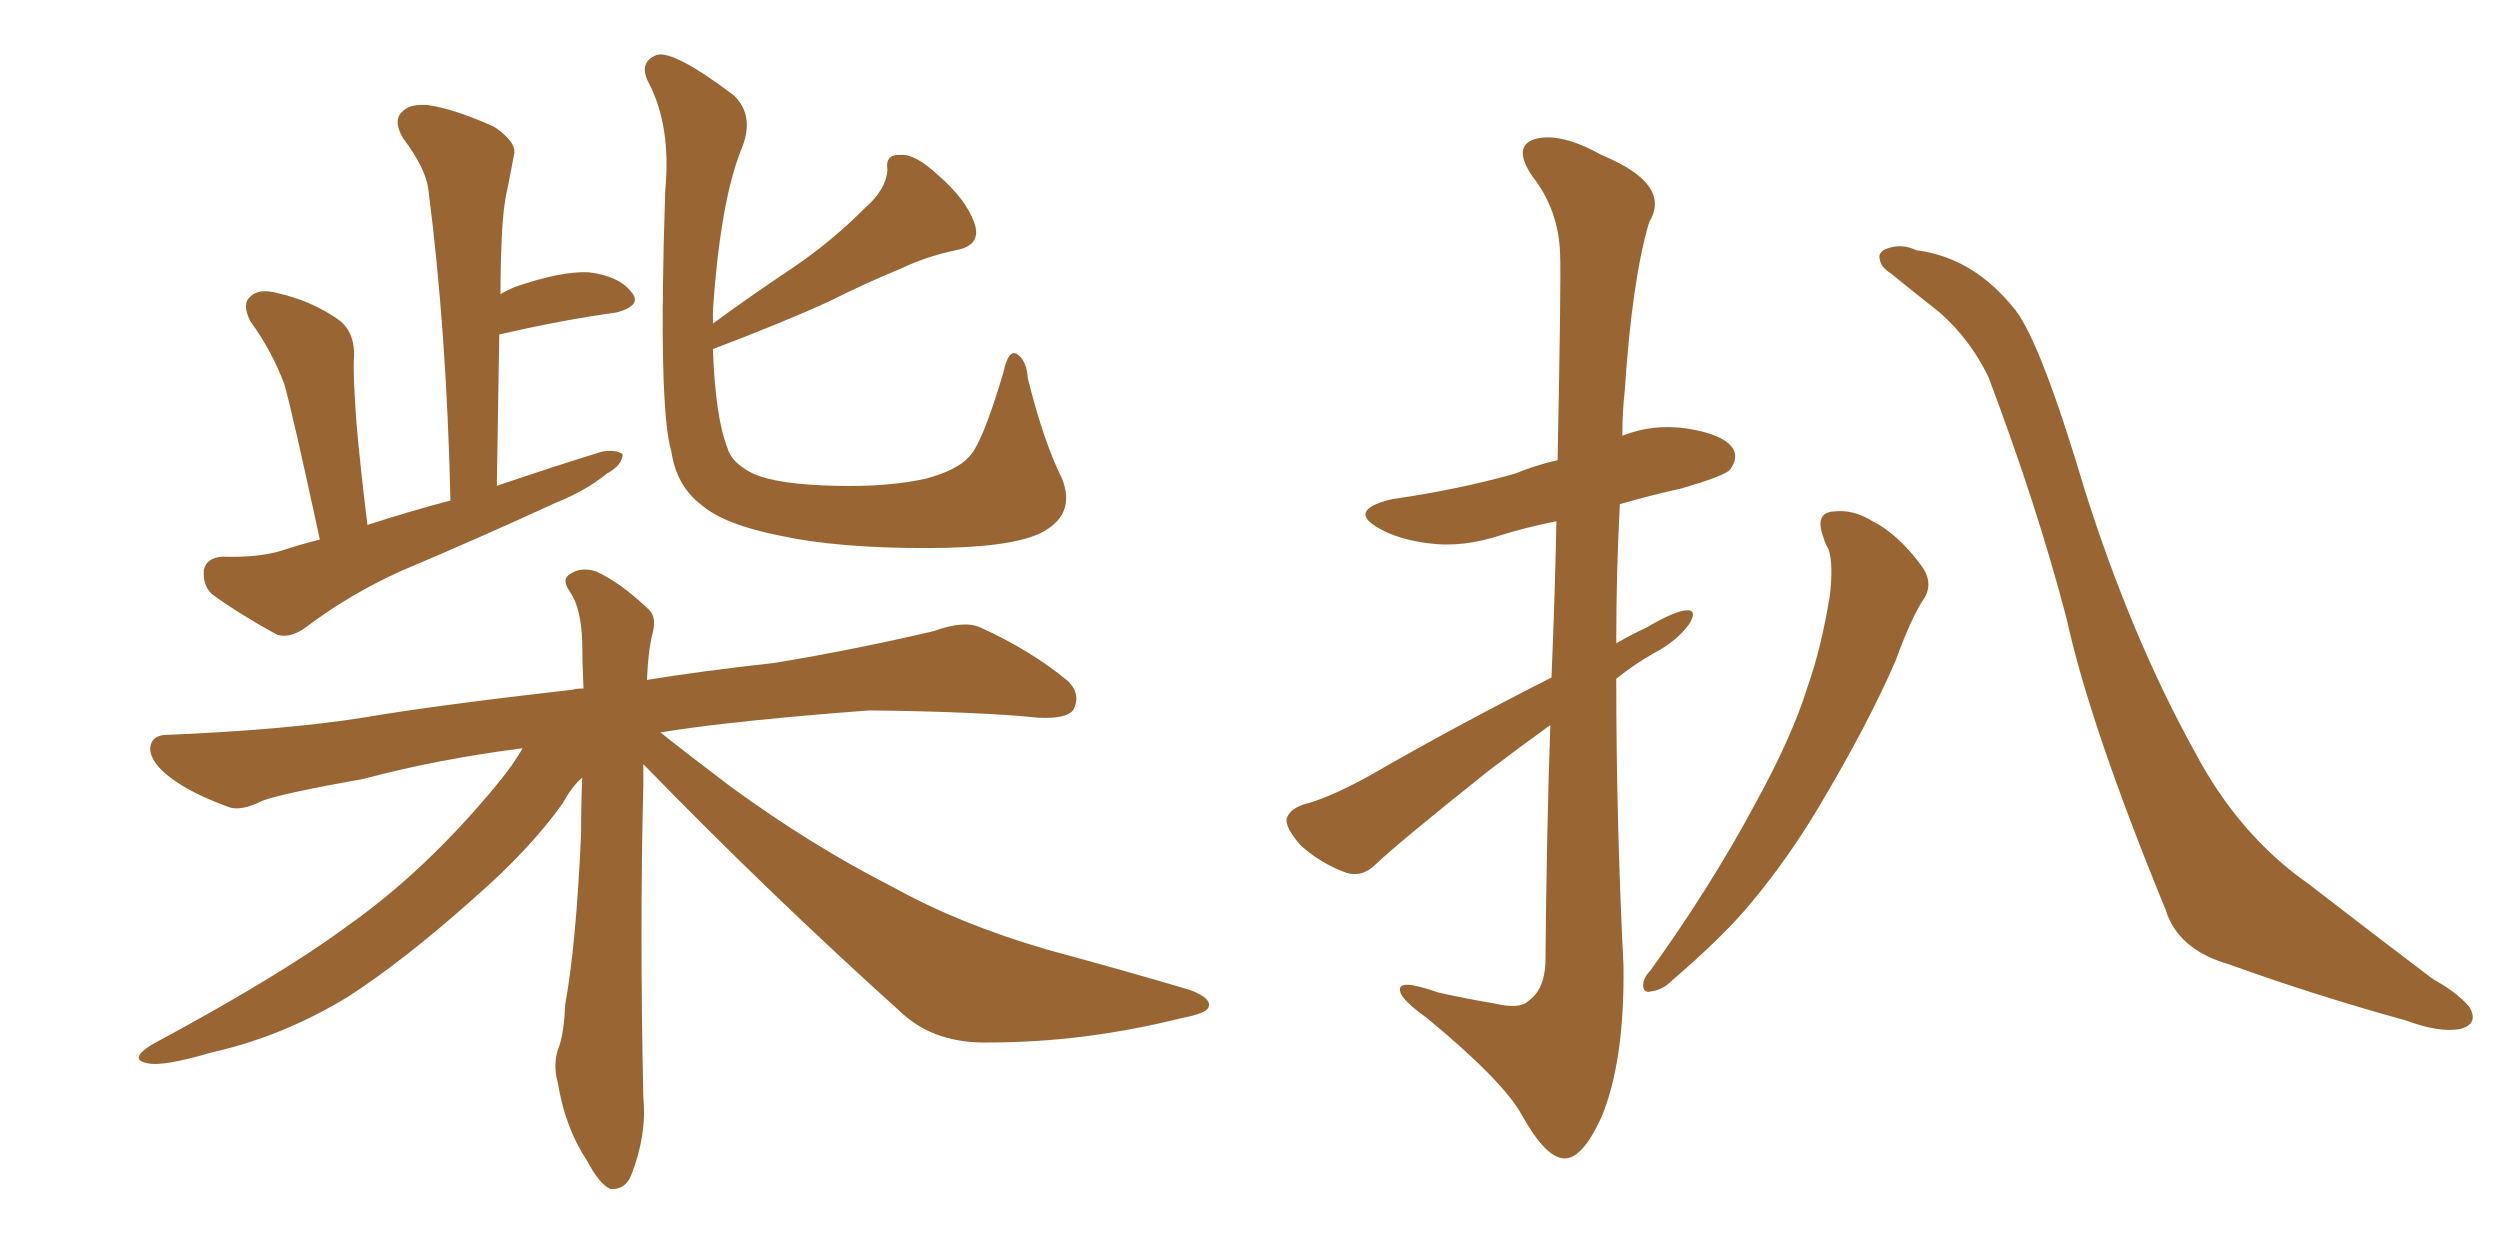 <svg xmlns="http://www.w3.org/2000/svg" xmlns:xlink="http://www.w3.org/1999/xlink" width="300" height="150"><path fill="#996633" padding="10" d="M38.38 64.75L38.38 64.75Q35.16 49.80 34.13 46.14L34.13 46.14Q32.67 42.19 30.03 38.53L30.03 38.53Q29.00 36.47 30.03 35.60L30.03 35.60Q31.05 34.57 33.25 35.16L33.25 35.16Q37.21 36.04 40.43 38.23L40.43 38.23Q42.63 39.70 42.48 42.92L42.48 42.92Q42.33 44.53 42.77 50.68L42.77 50.68Q43.21 55.81 44.09 62.99L44.09 62.99Q49.07 61.38 54.05 60.06L54.05 60.06Q53.61 39.99 51.42 22.85L51.42 22.85Q51.12 20.21 48.34 16.55L48.34 16.55Q47.17 14.50 48.19 13.48L48.19 13.48Q49.07 12.45 51.27 12.60L51.27 12.60Q54.49 13.04 59.33 15.23L59.33 15.23Q62.11 17.14 61.67 18.60L61.67 18.60Q61.38 20.21 60.94 22.41L60.94 22.41Q60.35 24.90 60.21 28.56L60.21 28.56Q60.06 31.79 60.06 35.30L60.06 35.30Q60.79 34.86 61.82 34.42L61.82 34.42Q67.38 32.52 70.61 32.67L70.61 32.67Q74.27 33.11 75.73 35.01L75.73 35.01Q77.20 36.62 73.97 37.50L73.97 37.50Q67.53 38.38 59.91 40.14L59.91 40.14Q59.77 48.93 59.62 58.30L59.62 58.30Q66.06 56.10 72.22 54.20L72.22 54.20Q73.83 53.91 74.71 54.49L74.71 54.49Q74.71 55.81 72.80 56.84L72.80 56.84Q70.31 58.89 66.65 60.35L66.65 60.35Q57.42 64.60 48.05 68.55L48.05 68.55Q41.89 71.34 36.47 75.44L36.47 75.44Q34.72 76.61 33.25 76.17L33.25 76.17Q28.71 73.68 25.49 71.34L25.49 71.34Q24.32 70.31 24.46 68.41L24.46 68.41Q24.76 66.94 26.66 66.80L26.66 66.80Q31.05 66.94 33.84 66.06L33.84 66.06Q36.04 65.33 38.38 64.75ZM85.55 41.89L85.55 41.89Q85.84 50.10 87.30 53.76L87.30 53.76Q87.74 55.52 90.38 56.84L90.38 56.84Q93.31 58.15 100.34 58.30L100.34 58.30Q106.64 58.45 111.18 57.42L111.18 57.42Q114.84 56.40 116.16 54.93L116.16 54.93Q117.77 53.61 120.41 44.68L120.41 44.68Q121.00 41.89 122.02 42.48L122.02 42.48Q123.19 43.21 123.34 45.41L123.34 45.41Q125.24 53.03 127.44 57.42L127.44 57.42Q129.20 61.82 124.80 64.01L124.80 64.01Q121.00 65.77 111.18 65.77L111.18 65.77Q100.49 65.77 93.75 64.31L93.75 64.31Q87.01 62.99 84.23 60.64L84.23 60.64Q81.15 58.30 80.57 54.20L80.57 54.20Q78.96 48.93 79.83 22.85L79.83 22.85Q80.57 15.09 77.78 9.81L77.78 9.81Q76.61 7.47 78.81 6.59L78.81 6.59Q80.86 6.01 88.04 11.43L88.04 11.43Q90.67 13.92 88.92 18.02L88.92 18.02Q86.43 24.32 85.55 37.21L85.55 37.21Q85.55 37.94 85.55 38.82L85.55 38.82Q90.38 35.30 95.21 32.08L95.21 32.08Q99.76 29.00 103.86 24.90L103.86 24.90Q106.35 22.71 106.49 20.36L106.49 20.36Q106.20 18.46 108.11 18.60L108.11 18.60Q109.86 18.46 112.65 21.09L112.65 21.09Q115.87 23.88 116.89 26.66L116.89 26.66Q117.92 29.44 114.70 30.03L114.70 30.03Q111.18 30.76 108.11 32.23L108.11 32.23Q103.86 33.98 99.46 36.18L99.46 36.18Q94.04 38.67 85.55 41.89ZM77.20 91.70L77.20 91.70L77.20 91.70Q77.20 92.87 77.20 94.19L77.20 94.19Q76.76 111.33 77.20 131.69L77.20 131.69Q77.64 136.23 75.73 141.06L75.73 141.06Q75 142.82 73.24 142.68L73.24 142.68Q71.92 142.09 70.46 139.31L70.46 139.31Q67.82 135.35 66.94 129.93L66.94 129.93Q66.36 127.88 66.94 125.98L66.94 125.98Q67.68 124.22 67.82 120.56L67.82 120.56Q69.14 113.38 69.73 100.05L69.73 100.05Q69.73 96.39 69.87 93.31L69.87 93.31Q68.55 94.48 67.53 96.39L67.53 96.39Q63.57 101.95 56.84 107.81L56.84 107.81Q48.63 115.14 41.89 119.53L41.89 119.53Q33.98 124.37 25.49 126.27L25.49 126.27Q19.48 128.03 17.72 127.59L17.72 127.59Q15.38 127.15 18.16 125.39L18.16 125.39Q33.69 117.04 41.60 111.18L41.60 111.18Q50.98 104.59 59.47 94.34L59.47 94.34Q61.67 91.70 62.70 89.79L62.70 89.79Q52.44 91.11 43.65 93.46L43.65 93.46Q33.84 95.21 31.49 96.09L31.49 96.09Q28.86 97.41 27.39 96.83L27.39 96.83Q23.00 95.21 20.65 93.46L20.65 93.46Q18.02 91.55 18.02 89.79L18.02 89.79Q18.16 88.18 20.07 88.18L20.07 88.18Q34.13 87.60 43.51 86.13L43.51 86.13Q52.00 84.67 68.70 82.76L68.70 82.76Q69.14 82.62 70.02 82.62L70.02 82.62Q69.87 79.39 69.87 77.05L69.87 77.05Q69.73 72.95 68.41 71.04L68.41 71.04Q67.38 69.58 68.26 68.99L68.26 68.99Q69.58 67.97 71.48 68.55L71.48 68.55Q74.41 69.87 77.64 72.95L77.64 72.95Q78.81 73.83 78.37 75.73L78.37 75.73Q77.78 77.93 77.64 81.59L77.64 81.59Q83.79 80.57 93.02 79.54L93.02 79.54Q102.69 77.93 112.06 75.73L112.06 75.73Q115.72 74.41 117.63 75.29L117.63 75.29Q123.78 78.08 128.17 81.74L128.17 81.74Q129.79 83.35 128.76 85.25L128.76 85.25Q127.88 86.28 124.66 86.13L124.66 86.13Q117.63 85.40 104.30 85.25L104.30 85.25Q94.34 85.99 86.72 86.87L86.72 86.87Q82.91 87.30 79.25 87.89L79.25 87.89Q82.18 90.23 87.60 94.34L87.60 94.34Q97.41 101.51 107.23 106.49L107.23 106.49Q115.14 110.89 125.68 113.96L125.68 113.96Q134.91 116.46 142.82 118.80L142.82 118.80Q145.46 119.82 145.02 120.85L145.02 120.85Q144.87 121.58 141.80 122.17L141.80 122.17Q130.08 125.10 118.65 125.10L118.65 125.10Q112.35 125.24 108.40 121.73L108.40 121.73Q92.29 107.23 77.20 91.70ZM186.04 87.01L186.04 87.01Q182.37 89.65 178.71 92.43L178.71 92.43Q167.87 101.07 165.09 103.71L165.09 103.71Q163.48 105.32 161.57 104.74L161.57 104.74Q158.35 103.56 156.01 101.37L156.01 101.37Q154.25 99.32 154.39 98.29L154.39 98.29Q154.69 97.12 156.45 96.53L156.45 96.53Q159.38 95.80 164.21 93.16L164.21 93.16Q174.61 87.16 186.18 81.30L186.18 81.30Q186.62 70.61 186.77 62.55L186.77 62.55Q183.11 63.28 180.32 64.16L180.32 64.16Q175.49 65.77 171.39 65.19L171.39 65.19Q167.87 64.75 165.53 63.43L165.53 63.43Q161.57 61.23 166.99 59.91L166.99 59.91Q175.05 58.74 181.79 56.84L181.79 56.84Q184.28 55.81 186.91 55.22L186.91 55.22Q187.35 33.11 187.21 30.47L187.21 30.47Q187.06 25.20 183.84 21.09L183.84 21.09Q181.49 17.58 184.13 16.70L184.13 16.70Q187.21 15.82 192.19 18.60L192.19 18.60Q200.68 22.12 197.90 26.66L197.90 26.66Q195.85 33.54 194.97 46.88L194.97 46.88Q194.68 49.51 194.68 52.29L194.68 52.29Q198.34 50.83 202.44 51.42L202.44 51.42Q206.98 52.15 208.01 53.91L208.01 53.91Q208.59 55.08 207.57 56.40L207.57 56.40Q206.84 57.13 201.86 58.59L201.86 58.59Q197.90 59.47 194.38 60.50L194.38 60.50Q193.95 68.70 193.95 77.20L193.95 77.20Q195.70 76.17 197.61 75.29L197.61 75.29Q200.83 73.39 202.29 73.24L202.29 73.24Q203.76 73.10 202.73 74.85L202.73 74.85Q201.27 76.90 198.49 78.37L198.49 78.37Q196.14 79.69 193.95 81.45L193.95 81.45Q193.95 98.58 194.82 115.87L194.82 115.87Q194.97 127.29 192.19 134.03L192.19 134.03Q189.84 139.16 187.65 139.01L187.65 139.01Q185.45 138.87 182.67 133.89L182.67 133.89Q180.47 129.79 171.24 122.17L171.24 122.17Q168.16 119.97 168.02 118.95L168.02 118.95Q167.58 117.33 172.56 119.09L172.56 119.09Q175.78 119.82 179.30 120.41L179.30 120.41Q182.37 121.14 183.40 120.12L183.40 120.12Q185.30 118.80 185.45 115.58L185.45 115.58Q185.60 99.46 186.04 87.01ZM218.85 64.60L218.85 64.60Q217.68 61.52 220.02 61.38L220.02 61.38Q222.36 61.08 224.71 62.55L224.71 62.55Q227.64 64.01 230.42 67.68L230.42 67.68Q232.03 69.73 231.01 71.63L231.01 71.63Q229.39 73.97 227.49 79.25L227.49 79.25Q224.12 87.01 218.26 96.83L218.26 96.83Q214.60 102.98 210.21 108.25L210.21 108.25Q206.98 112.21 200.68 117.63L200.68 117.63Q199.51 118.80 198.19 118.95L198.19 118.95Q197.31 119.24 197.17 118.36L197.17 118.36Q197.17 117.33 198.05 116.46L198.05 116.46Q205.22 106.49 210.50 96.68L210.50 96.68Q215.04 88.48 216.94 82.32L216.94 82.32Q218.55 77.78 219.58 71.48L219.58 71.48Q220.02 67.68 219.43 65.92L219.43 65.92Q218.99 65.19 218.85 64.60ZM226.90 32.81L226.90 32.81L226.90 32.81Q225.73 32.08 225.59 31.20L225.59 31.20Q225.29 30.32 226.32 29.88L226.32 29.88Q228.08 29.15 229.98 30.03L229.98 30.03Q236.87 30.91 241.85 37.21L241.85 37.21Q244.92 41.16 250.20 58.89L250.20 58.89Q255.76 76.46 263.38 90.23L263.38 90.23Q268.65 100.20 277.00 106.05L277.00 106.05Q285.35 112.50 291.94 117.48L291.94 117.48Q294.87 119.09 296.34 120.85L296.34 120.85Q297.51 122.90 295.17 123.49L295.17 123.49Q292.68 123.93 288.72 122.46L288.72 122.46Q277.59 119.38 267.48 115.72L267.48 115.72Q261.33 113.96 259.86 109.13L259.86 109.13Q250.78 87.01 248.00 74.27L248.00 74.27Q244.48 60.79 238.62 45.26L238.62 45.26Q236.43 40.72 232.76 37.50L232.76 37.50Q229.25 34.72 226.90 32.81Z"/></svg>